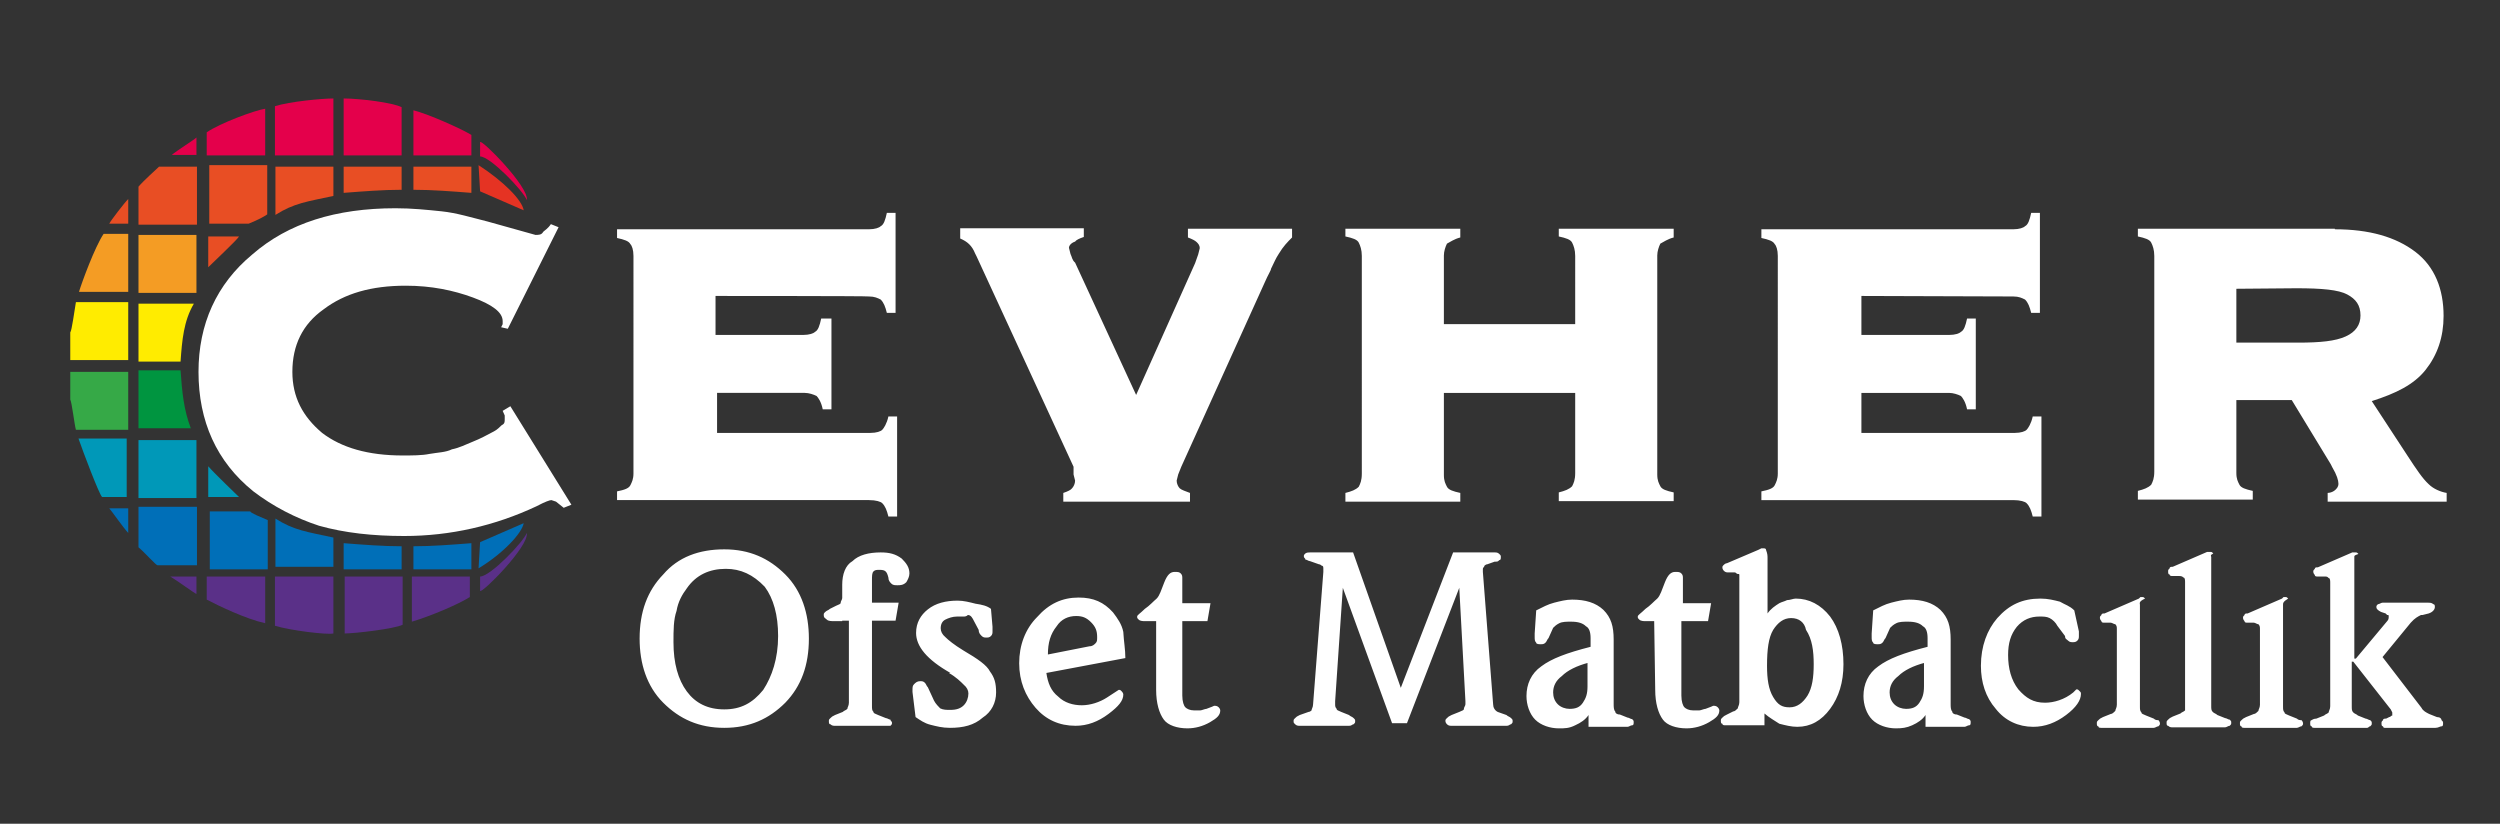 <?xml version="1.0" encoding="utf-8"?>
<!-- Generator: Adobe Illustrator 28.2.0, SVG Export Plug-In . SVG Version: 6.00 Build 0)  -->
<svg version="1.1" id="katman_1" xmlns="http://www.w3.org/2000/svg" xmlns:xlink="http://www.w3.org/1999/xlink" x="0px" y="0px"
	 viewBox="0 0 487.4 160.6" style="enable-background:new 0 0 487.4 160.6;" xml:space="preserve">
<rect x="0" y="0" width="487.4" height="160.6" fill="#333333" stroke="none"/>
<style type="text/css">
	.st0{fill:#FFFFFF;}
	.st1{fill-rule:evenodd;clip-rule:evenodd;fill:#E84E24;}
	.st2{fill-rule:evenodd;clip-rule:evenodd;fill:#F49C24;}
	.st3{fill-rule:evenodd;clip-rule:evenodd;fill:#FFEC00;}
	.st4{fill-rule:evenodd;clip-rule:evenodd;fill:#36A947;}
	.st5{fill-rule:evenodd;clip-rule:evenodd;fill:#0098B8;}
	.st6{fill-rule:evenodd;clip-rule:evenodd;fill:#006FB8;}
	.st7{fill-rule:evenodd;clip-rule:evenodd;fill:#E4004B;}
	.st8{fill-rule:evenodd;clip-rule:evenodd;fill:#5A3088;}
	.st9{fill-rule:evenodd;clip-rule:evenodd;fill:#009540;}
	.st10{fill-rule:evenodd;clip-rule:evenodd;fill:#E53323;}
</style>
<path class="st0" d="M141.5,110.9c-3.2,0-5.8,1.2-7.6,3.8c-0.9,1.2-1.7,2.6-2,4.4c-0.6,1.7-0.6,3.8-0.6,6.1c0,4.1,0.9,7.3,2.6,9.6
	c1.7,2.3,4.1,3.5,7.3,3.5c3.2,0,5.5-1.2,7.6-3.8c1.7-2.6,2.9-6.1,2.9-10.5c0-4.1-0.9-7.3-2.6-9.6C146.8,112,144.4,110.9,141.5,110.9
	L141.5,110.9z M141.2,107.1c4.9,0,8.7,1.7,11.9,4.9c3.2,3.2,4.6,7.6,4.6,12.5c0,5.2-1.5,9.3-4.6,12.5c-3.2,3.2-7,4.9-11.9,4.9
	c-4.9,0-8.7-1.7-11.9-4.9c-3.2-3.2-4.6-7.6-4.6-12.5c0-5.2,1.5-9.3,4.6-12.5C132.2,108.6,136.3,107.1,141.2,107.1L141.2,107.1z
	 M164.2,121.1h-1.5c-0.6,0-1.2,0-1.5-0.3c-0.3-0.3-0.6-0.3-0.6-0.9c0-0.3,0-0.3,0.3-0.6s0.6-0.3,0.9-0.6l1.2-0.6
	c0.6-0.3,0.9-0.3,0.9-0.6s0.3-0.6,0.3-0.9v-2.6c0-2,0.6-3.8,2-4.6c1.2-1.2,3.2-1.7,5.5-1.7c1.7,0,2.9,0.3,4.1,1.2
	c0.9,0.9,1.5,1.7,1.5,2.9c0,0.6-0.3,1.2-0.6,1.7c-0.6,0.6-1.2,0.6-1.7,0.6s-0.9,0-1.2-0.3c-0.3-0.3-0.6-0.6-0.6-1.2l0,0
	c-0.3-1.2-0.6-1.5-1.7-1.5c-0.6,0-0.9,0-1.2,0.3c-0.3,0.3-0.3,0.9-0.3,1.7v4.4h5.2l-0.6,3.5H170v16.6c0,0.6,0,0.9,0.3,1.2
	c0,0.3,0.3,0.3,0.9,0.6l1.5,0.6c0.3,0,0.6,0.3,0.9,0.3c0,0.3,0.3,0.3,0.3,0.6c0,0.3,0,0.3-0.3,0.6h-0.3h-0.3h-10.2
	c-0.3,0-0.6,0-0.9-0.3c-0.3,0-0.3-0.3-0.3-0.6c0-0.3,0-0.3,0.3-0.6c0.3-0.3,0.3-0.3,0.9-0.6l1.5-0.6c0.3-0.3,0.6-0.3,0.9-0.6
	c0-0.3,0.3-0.6,0.3-1.2v-16H164.2z M193.2,118.7l0.3,3.5v0.3v0.6c0,0.3,0,0.6-0.3,0.9c-0.3,0.3-0.6,0.3-0.9,0.3
	c-0.3,0-0.6,0-0.9-0.3c-0.3-0.3-0.6-0.6-0.6-1.2l-0.9-1.7c-0.3-0.6-0.6-1.2-1.2-1.2c-0.3,0.3-0.6,0.3-0.9,0.3s-0.6,0-1.2,0
	c-0.9,0-1.7,0.3-2.3,0.6c-0.6,0.3-0.9,0.9-0.9,1.7c0,0.6,0.3,1.2,0.9,1.7c0.6,0.6,1.7,1.5,3.5,2.6c2.9,1.7,4.6,2.9,5.2,4.1
	c0.9,1.2,1.2,2.3,1.2,4.1c0,2-0.9,3.8-2.6,4.9c-1.7,1.5-3.8,2-6.4,2c-1.5,0-2.6-0.3-3.8-0.6c-1.2-0.3-2-0.9-2.9-1.5l-0.6-4.9v-0.3
	c0-0.6,0-0.9,0.3-1.2c0.3-0.3,0.6-0.6,1.2-0.6c0.3,0,0.6,0,0.9,0.3c0.3,0.3,0.3,0.6,0.6,0.9l1.2,2.6c0.3,0.6,0.9,1.2,1.2,1.5
	c0.6,0.3,1.2,0.3,2,0.3c1.2,0,2-0.3,2.6-0.9c0.6-0.6,0.9-1.5,0.9-2.3c0-0.6-0.3-1.2-0.9-1.7c-0.6-0.6-1.5-1.5-2.9-2.3h0.3
	c-4.6-2.6-6.7-5.2-6.7-7.8c0-2,0.9-3.5,2.3-4.6c1.5-1.2,3.5-1.7,5.8-1.7c1.2,0,2.3,0.3,3.5,0.6C191.5,117.9,192.4,118.1,193.2,118.7
	L193.2,118.7z M212.4,126c0.6,0,0.9-0.3,1.2-0.6c0.3-0.3,0.3-0.6,0.3-1.2c0-1.2-0.3-2-1.2-2.9c-0.9-0.9-1.7-1.2-2.9-1.2
	c-1.5,0-2.9,0.6-3.8,2c-1.2,1.5-1.7,3.2-1.7,5.5L212.4,126L212.4,126z M219.4,128.3l-15.4,2.9c0.3,2,0.9,3.5,2.3,4.6
	c1.2,1.2,2.9,1.7,4.6,1.7s3.5-0.6,4.9-1.5l2.3-1.5c0.3,0,0.3,0,0.6,0.3c0,0,0.3,0.3,0.3,0.6c0,1.2-0.9,2.3-2.9,3.8
	c-2,1.5-4.1,2.3-6.4,2.3c-3.2,0-5.8-1.2-7.8-3.5c-2-2.3-3.2-5.2-3.2-8.7s1.2-6.7,3.5-9c2.3-2.6,4.9-3.8,8.1-3.8
	c2.9,0,4.9,0.9,6.7,2.9c0.9,1.2,1.7,2.3,2,3.8C219.1,125.1,219.4,126.6,219.4,128.3L219.4,128.3z M224.9,121.1h-1.7
	c-0.3,0-0.9,0-1.2-0.3c-0.3-0.3-0.3-0.3-0.3-0.6c0-0.3,0.6-0.6,1.5-1.5c0.9-0.6,1.7-1.5,2.3-2c0.6-0.6,0.9-1.7,1.5-3.2
	c0.6-1.5,1.2-2,2-2c0.6,0,0.9,0,1.2,0.3c0.3,0.3,0.3,0.6,0.3,0.9v4.9h5.5l-0.6,3.5h-4.9v14.5c0,1.2,0.3,2,0.6,2.3s0.9,0.6,1.7,0.6
	c0.3,0,0.9,0,1.2,0s0.9-0.3,1.2-0.3c0.9-0.3,1.5-0.6,1.5-0.6c0.3,0,0.6,0,0.9,0.3c0.3,0.3,0.3,0.6,0.3,0.6c0,0.9-0.6,1.5-2,2.3
	s-2.9,1.2-4.4,1.2c-2,0-3.8-0.6-4.6-1.7c-0.9-1.2-1.5-3.2-1.5-5.8v-13.4H224.9z M255.4,107.7h8.4l9.3,26.4l10.2-26.4h8.1
	c0.3,0,0.6,0,0.9,0.3c0.3,0.3,0.3,0.3,0.3,0.6c0,0.3,0,0.6-0.3,0.6c-0.3,0.3-0.3,0.3-0.9,0.3L290,110c-0.3,0-0.6,0.3-0.6,0.3
	c0,0.3-0.3,0.3-0.3,0.6v0.6l2,25.8c0,0.6,0.3,1.2,0.9,1.5l1.7,0.6c0.3,0.3,0.6,0.3,0.9,0.6c0.3,0.3,0.3,0.3,0.3,0.6s0,0.3-0.3,0.6
	c-0.3,0-0.3,0.3-0.9,0.3H283c-0.3,0-0.6,0-0.9-0.3c0,0-0.3-0.3-0.3-0.6c0-0.3,0-0.3,0.3-0.6c0.3-0.3,0.3-0.3,0.9-0.6l1.5-0.6
	c0.6-0.3,0.9-0.3,0.9-0.6c0-0.3,0.3-0.6,0.3-0.9V137v-0.3l-1.2-22.1l-10.2,26.4h-2.9l-9.6-26.4l-1.5,22.1v0.3v0.3
	c0,0.3,0,0.6,0.3,0.9c0,0.3,0.3,0.3,0.9,0.6l1.5,0.6c0.3,0.3,0.6,0.3,0.9,0.6c0.3,0.3,0.3,0.3,0.3,0.6s0,0.3-0.3,0.6
	c-0.3,0-0.3,0.3-0.9,0.3h-9.6c-0.3,0-0.6,0-0.9-0.3c-0.3-0.3-0.3-0.3-0.3-0.6c0-0.3,0-0.3,0.3-0.6c0.3-0.3,0.3-0.3,0.9-0.6l1.7-0.6
	c0.3,0,0.6-0.3,0.6-0.3c0-0.3,0.3-0.6,0.3-1.2l2-25.8v-0.3v-0.3c0-0.3,0-0.6-0.3-0.6c0,0-0.3-0.3-0.6-0.3l-1.7-0.6
	c-0.3,0-0.6-0.3-0.9-0.3c0-0.3-0.3-0.3-0.3-0.6c0-0.3,0-0.3,0.3-0.6C254.8,107.7,255.1,107.7,255.4,107.7L255.4,107.7z M309.7,129.2
	c-2.3,0.6-4.1,1.5-5.2,2.6c-1.2,0.9-1.7,2-1.7,3.2c0,0.9,0.3,1.7,0.9,2.3s1.5,0.9,2.3,0.9c1.2,0,2-0.3,2.6-1.2
	c0.6-0.9,0.9-1.7,0.9-3.2v-4.6H309.7z M299.5,119c1.2-0.6,2.3-1.2,3.5-1.5c1.2-0.3,2.3-0.6,3.5-0.6c2.6,0,4.6,0.6,6.1,2
	c1.5,1.5,2,3.2,2,5.8v12.5c0,0.6,0,1.2,0.3,1.5c0,0.3,0.3,0.6,0.9,0.6l1.5,0.6c0.3,0,0.6,0.3,0.9,0.3c0.3,0.3,0.3,0.3,0.3,0.6
	c0,0.3,0,0.6-0.3,0.6s-0.6,0.3-0.9,0.3h-7.6v-2.3c-0.6,0.9-1.5,1.5-2.6,2c-1.2,0.6-2,0.6-3.2,0.6c-1.7,0-3.5-0.6-4.6-1.7
	s-1.7-2.9-1.7-4.6c0-2.3,0.9-4.4,2.9-5.8c2-1.5,4.9-2.6,9.6-3.8v-1.7c0-1.2-0.3-2-0.9-2.3c-0.6-0.6-1.5-0.9-2.9-0.9
	c-0.9,0-1.7,0-2.3,0.3c-0.6,0.3-0.9,0.6-1.2,0.9l-0.9,2c-0.3,0.3-0.3,0.6-0.6,0.9c-0.3,0.3-0.6,0.3-0.9,0.3c-0.3,0-0.9,0-0.9-0.3
	c-0.3-0.3-0.3-0.6-0.3-1.2v-0.6l0,0L299.5,119L299.5,119z M322.5,121.1h-1.7c-0.3,0-0.9,0-1.2-0.3c-0.3-0.3-0.3-0.3-0.3-0.6
	c0-0.3,0.6-0.6,1.5-1.5c0.9-0.6,1.7-1.5,2.3-2c0.6-0.6,0.9-1.7,1.5-3.2c0.6-1.5,1.2-2,2-2c0.6,0,0.9,0,1.2,0.3
	c0.3,0.3,0.3,0.6,0.3,0.9v4.9h5.5l-0.6,3.5h-5.2v14.5c0,1.2,0.3,2,0.6,2.3s0.9,0.6,1.7,0.6c0.3,0,0.9,0,1.2,0s0.9-0.3,1.2-0.3
	c0.9-0.3,1.5-0.6,1.5-0.6c0.3,0,0.6,0,0.9,0.3c0.3,0.3,0.3,0.6,0.3,0.6c0,0.9-0.6,1.5-2,2.3s-2.9,1.2-4.4,1.2c-2,0-3.8-0.6-4.6-1.7
	c-0.9-1.2-1.5-3.2-1.5-5.8L322.5,121.1L322.5,121.1z M349.2,120.5c-1.5,0-2.6,0.9-3.5,2.3c-0.9,1.5-1.2,3.8-1.2,7
	c0,2.6,0.3,4.6,1.2,6.1c0.9,1.5,1.7,2,3.2,2s2.6-0.9,3.5-2.3c0.9-1.5,1.2-3.5,1.2-6.1c0-2.6-0.3-4.9-1.5-6.7
	C351.8,121.3,350.7,120.5,349.2,120.5L349.2,120.5z M344.6,108.9v10.7c0.6-0.9,1.5-1.5,2.3-2c0.6-0.3,0.9-0.3,1.5-0.6
	c0.6,0,1.2-0.3,1.7-0.3c2.6,0,4.9,1.2,6.7,3.5c1.7,2.3,2.6,5.5,2.6,9.3c0,3.5-0.9,6.4-2.6,8.7s-3.8,3.5-6.4,3.5
	c-1.2,0-2.3-0.3-3.5-0.6c-0.9-0.6-2-1.2-2.9-2v2.3h-7.6c-0.3,0-0.6,0-0.6-0.3c-0.3,0-0.3-0.3-0.3-0.6s0-0.3,0.3-0.6
	c0.3-0.3,0.3-0.3,0.9-0.6l1.2-0.6c0.3,0,0.6-0.3,0.9-0.6c0-0.3,0.3-0.6,0.3-1.2v-24.1v-0.3v-0.3c0-0.3,0-0.3-0.3-0.3
	s-0.3-0.3-0.6-0.3H337c-0.3,0-0.6,0-0.9-0.3c0,0-0.3-0.3-0.3-0.6c0-0.3,0-0.3,0.3-0.6c0,0,0.3-0.3,0.6-0.3l6.1-2.6l0.6-0.3h0.3
	c0.3,0,0.6,0,0.6,0.3C344.6,108,344.6,108.3,344.6,108.9L344.6,108.9z M375.3,129.2c-2.3,0.6-4.1,1.5-5.2,2.6
	c-1.2,0.9-1.7,2-1.7,3.2c0,0.9,0.3,1.7,0.9,2.3c0.6,0.6,1.5,0.9,2.3,0.9c1.2,0,2-0.3,2.6-1.2s0.9-1.7,0.9-3.2v-4.6H375.3z
	 M365.2,119c1.2-0.6,2.3-1.2,3.5-1.5c1.2-0.3,2.3-0.6,3.5-0.6c2.6,0,4.6,0.6,6.1,2c1.5,1.5,2,3.2,2,5.8v12.5c0,0.6,0,1.2,0.3,1.5
	c0,0.3,0.3,0.6,0.9,0.6l1.5,0.6c0.3,0,0.6,0.3,0.9,0.3c0.3,0.3,0.3,0.3,0.3,0.6c0,0.3,0,0.6-0.3,0.6s-0.6,0.3-0.9,0.3h-7.6v-2.3
	c-0.6,0.9-1.5,1.5-2.6,2s-2,0.6-3.2,0.6c-1.7,0-3.5-0.6-4.6-1.7s-1.7-2.9-1.7-4.6c0-2.3,0.9-4.4,2.9-5.8c2-1.5,4.9-2.6,9.6-3.8v-1.7
	c0-1.2-0.3-2-0.9-2.3c-0.6-0.6-1.5-0.9-2.9-0.9c-0.9,0-1.7,0-2.3,0.3c-0.6,0.3-0.9,0.6-1.2,0.9l-0.9,2c-0.3,0.3-0.3,0.6-0.6,0.9
	c-0.3,0.3-0.6,0.3-0.9,0.3c-0.3,0-0.9,0-0.9-0.3c-0.3-0.3-0.3-0.6-0.3-1.2v-0.6l0,0L365.2,119L365.2,119z M404.4,119l0.9,4.1v0.3
	v0.3v0.3c0,0.3,0,0.6-0.3,0.9c-0.3,0.3-0.6,0.3-0.9,0.3c-0.3,0-0.6,0-0.9-0.3c-0.3-0.3-0.6-0.3-0.6-0.9l-1.5-2
	c-0.3-0.6-0.9-1.2-1.5-1.5c-0.6-0.3-1.2-0.3-2-0.3c-1.7,0-3.2,0.6-4.4,2c-1.2,1.5-1.7,3.2-1.7,5.5c0,2.6,0.6,4.9,2,6.7
	c1.5,1.7,2.9,2.6,5.2,2.6c1.7,0,3.8-0.6,5.5-2c0.3-0.3,0.6-0.6,0.6-0.6c0.3,0,0.3,0,0.6,0.3c0.3,0.3,0.3,0.3,0.3,0.6
	c0,1.2-0.9,2.6-2.9,4.1c-2,1.5-4.1,2.3-6.4,2.3c-2.9,0-5.5-1.2-7.3-3.5c-2-2.3-2.9-5.2-2.9-8.4c0-3.8,1.2-7,3.2-9.3
	c2.3-2.6,4.9-3.8,8.4-3.8c1.5,0,2.6,0.3,3.8,0.6C402.6,117.9,403.5,118.1,404.4,119L404.4,119z M417.2,117.9v19.8
	c0,0.6,0,0.9,0.3,1.2c0,0.3,0.3,0.3,0.9,0.6l1.5,0.6c0.3,0.3,0.6,0.3,0.9,0.3c0,0,0.3,0.3,0.3,0.6c0,0.3,0,0.3-0.3,0.6
	c-0.3,0-0.6,0.3-0.9,0.3h-10.2c-0.3,0-0.6,0-0.6-0.3c-0.3,0-0.3-0.3-0.3-0.6s0-0.3,0.3-0.6c0.3-0.3,0.3-0.3,0.9-0.6l1.5-0.6
	c0.3,0,0.6-0.3,0.9-0.6c0-0.3,0.3-0.6,0.3-1.2v-14.8c0-0.3,0-0.6-0.3-0.9c-0.3,0-0.6-0.3-0.9-0.3h-1.2c-0.3,0-0.6,0-0.6-0.3
	c0,0-0.3-0.3-0.3-0.6c0-0.3,0-0.3,0.3-0.6c0-0.3,0.3-0.3,0.6-0.3l6.7-2.9l0.3-0.3h0.3c0.3,0,0.3,0,0.6,0.3
	C416.9,117.3,417.2,117.6,417.2,117.9L417.2,117.9z M431.1,108.6v29c0,0.6,0,0.9,0.3,1.2c0.3,0.3,0.6,0.3,0.9,0.6l1.5,0.6
	c0.3,0,0.6,0.3,0.9,0.3c0.3,0.3,0.3,0.3,0.3,0.6c0,0.3,0,0.3-0.3,0.6c-0.3,0-0.6,0.3-0.9,0.3h-10.2c-0.3,0-0.6,0-0.9-0.3
	c-0.3,0-0.3-0.3-0.3-0.6s0-0.3,0.3-0.6c0.3-0.3,0.3-0.3,0.9-0.6l1.5-0.6c0.3-0.3,0.6-0.3,0.9-0.6v-0.3c0-0.3,0-0.3,0-0.6v-24.1
	c0-0.3,0-0.9-0.3-0.9c-0.3-0.3-0.6-0.3-0.9-0.3h-1.2c-0.3,0-0.6,0-0.6-0.3c-0.3,0-0.3-0.3-0.3-0.6c0-0.3,0-0.3,0.3-0.6
	c0-0.3,0.3-0.3,0.6-0.3l6.7-2.9h0.3h0.3c0.3,0,0.3,0,0.6,0.3C430.8,108.3,431.1,108.3,431.1,108.6L431.1,108.6z M445.1,117.9v19.8
	c0,0.6,0,0.9,0.3,1.2c0,0.3,0.3,0.3,0.9,0.6l1.5,0.6c0.3,0.3,0.6,0.3,0.9,0.3c0,0,0.3,0.3,0.3,0.6c0,0.3,0,0.3-0.3,0.6
	c-0.3,0-0.6,0.3-0.9,0.3h-10.2c-0.3,0-0.6,0-0.6-0.3c-0.3,0-0.3-0.3-0.3-0.6s0-0.3,0.3-0.6c0.3-0.3,0.3-0.3,0.9-0.6l1.5-0.6
	c0.3,0,0.6-0.3,0.9-0.6c0-0.3,0.3-0.6,0.3-1.2v-14.8c0-0.3,0-0.6-0.3-0.9c-0.3,0-0.6-0.3-0.9-0.3h-1.2c-0.3,0-0.6,0-0.6-0.3
	c0,0-0.3-0.3-0.3-0.6c0-0.3,0-0.3,0.3-0.6c0-0.3,0.3-0.3,0.6-0.3l6.7-2.9l0.3-0.3h0.3c0.3,0,0.3,0,0.6,0.3
	C445.1,117.3,445.1,117.6,445.1,117.9L445.1,117.9z M459,108.6v19.8h0.3l6.1-7.3l0,0c0.3-0.3,0.3-0.6,0.3-0.9c0-0.3,0-0.3-0.3-0.3
	l-0.3-0.3l-0.9-0.3l0,0c-0.6-0.3-0.9-0.6-0.9-0.9c0-0.3,0-0.3,0.3-0.6c0.3,0,0.6-0.3,0.9-0.3h8.7c0.6,0,0.9,0,1.2,0.3
	c0.3,0,0.3,0.3,0.3,0.6c0,0.3-0.3,0.9-1.2,1.2l-1.2,0.3h-0.3c-0.6,0.3-1.2,0.6-2,1.5l-5.5,6.7l7.6,9.9c0.3,0.6,0.9,0.9,1.5,1.2
	l1.5,0.6c0.6,0,0.9,0.3,0.9,0.6c0.3,0.3,0.3,0.3,0.3,0.6c0,0.3,0,0.6-0.3,0.6c-0.3,0-0.6,0.3-1.2,0.3h-9.3c-0.3,0-0.3,0-0.6,0
	c0,0-0.3,0-0.3-0.3c-0.3,0-0.3-0.3-0.3-0.6c0-0.3,0-0.3,0.3-0.6c0-0.3,0.3-0.3,0.6-0.3l0.6-0.3c0.3,0,0.3-0.3,0.6-0.3v-0.3v-0.3
	l-0.3-0.6l-7.3-9.3h-0.3v8.7c0,0.6,0,0.9,0.3,1.2c0.3,0.3,0.6,0.3,0.9,0.6l1.5,0.6c0.3,0,0.6,0.3,0.9,0.3c0.3,0.3,0.3,0.3,0.3,0.6
	c0,0.3,0,0.3-0.3,0.6c-0.3,0-0.3,0.3-0.6,0.3h-10.2c-0.3,0-0.6,0-0.6-0.3c-0.3,0-0.3-0.3-0.3-0.6s0-0.6,0.3-0.6c0,0,0.3-0.3,0.9-0.3
	l1.5-0.6c0.3-0.3,0.6-0.3,0.9-0.6c0-0.3,0.3-0.6,0.3-1.2v-24.1c0-0.3,0-0.9-0.3-0.9c-0.3-0.3-0.3-0.3-0.9-0.3l0,0h-1.2
	c-0.3,0-0.6,0-0.6-0.3c0,0-0.3-0.3-0.3-0.6c0-0.3,0-0.3,0.3-0.6c0-0.3,0.3-0.3,0.6-0.3l6.7-2.9h0.3h0.3c0.3,0,0.3,0,0.6,0.3
	C459,108.3,459,108.3,459,108.6z"/>
<g>
	<path class="st0" d="M97.7,63.8l0.3-0.6v-0.6c0-1.7-2-3.2-5.8-4.6s-8.1-2.3-13.1-2.3c-6.7,0-11.9,1.5-16,4.6
		c-4.1,2.9-6.1,7-6.1,12.2c0,4.9,2,8.7,5.8,11.9c3.8,2.9,9,4.4,15.7,4.4c1.7,0,3.8,0,5.2-0.3c1.7-0.3,3.2-0.3,4.4-0.9
		c1.5-0.3,2.6-0.9,4.1-1.5c1.5-0.6,2.6-1.2,4.1-2c0.6-0.3,1.2-0.9,1.5-1.2c0.6-0.3,0.6-0.6,0.6-1.2V81L98,80.1l1.5-0.9l11.9,19.2
		l-1.5,0.6l-1.5-1.2l-0.9-0.3c-0.3,0-1.2,0.3-2.9,1.2c-8.1,3.8-16.8,5.8-25.8,5.8c-6.1,0-11.6-0.6-16.6-2c-4.6-1.5-9-3.8-12.8-6.7
		C42.2,90,38.7,82.1,38.7,72.5c0-9.3,3.5-17.1,10.5-22.9c7-6.1,16.3-9,27.9-9c3.2,0,6.1,0.3,9,0.6c2.9,0.3,5.8,1.2,9,2l9.3,2.6
		c0.6,0,1.2,0,1.5-0.6c0.3-0.3,0.9-0.6,1.5-1.5l1.5,0.6l-9.9,19.8L97.7,63.8z"/>
	<path class="st0" d="M455.2,44.7c6.7,0,11.9,1.5,15.7,4.4c3.8,2.9,5.5,7.3,5.5,12.5c0,4.1-1.2,7.6-3.5,10.5
		c-2.3,2.9-5.8,4.6-10.5,6.1l7,10.7c1.7,2.6,2.9,4.4,4.1,5.5c0.9,0.9,2.3,1.5,3.5,1.7v1.7h-23.2v-1.7c0.6,0,1.2-0.3,1.5-0.6
		c0.3-0.3,0.6-0.6,0.6-1.2c0-0.6-0.3-1.7-1.2-3.2l-0.3-0.6l-7.6-12.5H436v14.2c0,1.2,0.3,1.7,0.6,2.3c0.3,0.6,1.2,0.9,2.6,1.2v1.7
		h-22.4v-1.7c1.2-0.3,2-0.6,2.6-1.2c0.3-0.6,0.6-1.2,0.6-2.6V49.9c0-1.2-0.3-2-0.6-2.6c-0.3-0.6-1.2-0.9-2.6-1.2v-1.5H455.2
		L455.2,44.7z M436,56.3v10.5H448c4.4,0,7.3-0.3,9.3-1.2c2-0.9,2.9-2.3,2.9-4.1c0-2-0.9-3.2-2.6-4.1c-1.7-0.9-4.9-1.2-9.9-1.2
		L436,56.3L436,56.3z M362.9,57.7v7.6H380c1.2,0,2-0.3,2.3-0.6c0.6-0.3,0.9-1.2,1.2-2.6h1.7v17.7h-1.7c-0.3-1.5-0.9-2.3-1.2-2.6
		c-0.6-0.3-1.5-0.6-2.3-0.6h-17.1v7.8h29.9c1.2,0,2-0.3,2.3-0.6c0.3-0.3,0.9-1.2,1.2-2.6h1.7v19.5h-1.7c-0.3-1.2-0.6-2-1.2-2.6
		c-0.3-0.3-1.2-0.6-2.6-0.6h-49.1v-1.7c1.5-0.3,2.3-0.6,2.6-1.2c0.3-0.6,0.6-1.2,0.6-2.3V49.9c0-1.2-0.3-2-0.6-2.3
		c-0.3-0.6-1.2-0.9-2.6-1.2v-1.7h49.1c1.2,0,2-0.3,2.3-0.6c0.6-0.3,0.9-1.2,1.2-2.6h1.7v19.5H396c-0.3-1.2-0.6-2-1.2-2.6
		c-0.6-0.3-1.2-0.6-2.3-0.6L362.9,57.7L362.9,57.7z M281.5,92.6c0,1.2,0.3,1.7,0.6,2.3c0.3,0.6,1.2,0.9,2.6,1.2v1.7h-22.4v-1.7
		c1.2-0.3,2-0.6,2.6-1.2c0.3-0.6,0.6-1.2,0.6-2.6V49.9c0-1.2-0.3-2-0.6-2.6c-0.3-0.6-1.2-0.9-2.6-1.2v-1.5h22.4v1.7
		c-1.2,0.3-2,0.9-2.6,1.2c-0.3,0.6-0.6,1.5-0.6,2.3v13.4h25.6V49.9c0-1.2-0.3-2-0.6-2.6c-0.3-0.6-1.2-0.9-2.6-1.2v-1.5h22.4v1.7
		c-1.2,0.3-2,0.9-2.6,1.2c-0.3,0.6-0.6,1.5-0.6,2.3v42.7c0,1.2,0.3,1.7,0.6,2.3c0.3,0.6,1.2,0.9,2.6,1.2v1.7h-22.4v-1.7
		c1.2-0.3,2-0.6,2.6-1.2c0.3-0.6,0.6-1.2,0.6-2.6V76.6h-25.6V92.6L281.5,92.6z M233,51.3l0.6-1.7l0.3-1.2c0-0.6-0.3-0.9-0.6-1.2
		c-0.3-0.3-0.9-0.6-1.7-0.9v-1.7h20.3v1.7c-0.9,0.9-1.7,1.7-2.6,3.2c-0.6,0.9-0.9,1.7-1.5,2.9c0,0.3-0.6,1.2-1.2,2.6l-16.3,36
		l-0.6,1.5l-0.3,1.2c0,0.6,0.3,1.2,0.6,1.5c0.3,0.3,1.2,0.6,2,0.9v1.7h-24.7v-1.7c0.9-0.3,1.5-0.6,1.7-0.9c0.3-0.3,0.6-0.9,0.6-1.5
		l-0.3-1.2l0-1.5l-18.9-41l-0.3-0.6c-0.6-1.5-1.5-2.3-2.9-2.9v-2h24.1v1.7c-0.9,0.3-1.5,0.6-1.7,0.9c-0.9,0.3-1.2,0.9-1.2,1.2
		l0.3,1.2c0.3,0.6,0.3,1.2,0.9,1.7l11.9,25.8L233,51.3L233,51.3z M139.5,57.7v7.6h17.1c1.2,0,2-0.3,2.3-0.6c0.6-0.3,0.9-1.2,1.2-2.6
		h2v17.7h-1.7c-0.3-1.5-0.9-2.3-1.2-2.6c-0.6-0.3-1.5-0.6-2.3-0.6h-17.1v7.8h29.9c1.2,0,2-0.3,2.3-0.6c0.3-0.3,0.9-1.2,1.2-2.6h1.7
		v19.5h-1.7c-0.3-1.2-0.6-2-1.2-2.6c-0.3-0.3-1.2-0.6-2.6-0.6h-49.1v-1.7c1.5-0.3,2.3-0.6,2.6-1.2c0.3-0.6,0.6-1.2,0.6-2.3V49.9
		c0-1.2-0.3-2-0.6-2.3c-0.3-0.6-1.2-0.9-2.6-1.2v-1.7h49.1c1.2,0,2-0.3,2.3-0.6c0.6-0.3,0.9-1.2,1.2-2.6h1.7v19.5h-1.7
		c-0.3-1.2-0.6-2-1.2-2.6c-0.6-0.3-1.2-0.6-2.3-0.6C169.4,57.7,139.5,57.7,139.5,57.7z"/>
</g>
<path class="st1" d="M21.3,43.6H25v-4.8C24.2,39.6,21.6,43,21.3,43.6z"/>
<path class="st2" d="M15.4,56.9H25V45.6h-4.8C18.5,48.1,15.9,55.2,15.4,56.9z"/>
<path class="st3" d="M13.7,64.8v5.4H25V58.9H14.8C14.5,60.6,14,64.5,13.7,64.8z"/>
<path class="st4" d="M13.7,77.9v-5.4H25v11.3H14.8C14.5,82.7,14,78.4,13.7,77.9z"/>
<path class="st5" d="M19.9,96.9h4.8V85.5h-9.4C16.2,88.1,19.3,96.3,19.9,96.9z"/>
<path class="st6" d="M21.3,99.1H25v4.8C24.2,103.1,21.6,99.4,21.3,99.1z"/>
<path class="st7" d="M38.3,26.8v3.4h-4.8C34.4,29.4,38.1,27.1,38.3,26.8z"/>
<path class="st1" d="M31,32.5h7.4v11.3H27v-7.4C27.9,35.3,30.7,32.8,31,32.5z"/>
<rect x="27" y="45.8" class="st2" width="11.3" height="11.3"/>
<path class="st3" d="M27,59.2h10.8c-2,3.4-2.3,7.1-2.6,11.3H27V59.2z"/>
<rect x="27" y="85.8" class="st5" width="11.3" height="11.3"/>
<path class="st6" d="M30.7,110.2h7.7V98.8H27v7.9C28.1,107.6,30.4,110.2,30.7,110.2z"/>
<path class="st8" d="M38.3,115.8v-3.4h-5.1C34.7,113.3,37.8,115.6,38.3,115.8z"/>
<path class="st7" d="M51.7,21.2v9.1H40.3v-4.5C42.9,24,49.7,21.5,51.7,21.2z"/>
<path class="st8" d="M51.7,121.5v-9.1H40.3v4.5C42.6,118.1,48,120.7,51.7,121.5z"/>
<path class="st7" d="M65,19.2v11.1H53.6v-9.6C56.5,19.8,62.7,19.2,65,19.2z"/>
<path class="st1" d="M53.6,32.5H65v5.7c-5.1,1.1-7.7,1.4-11.3,3.7V32.5z"/>
<path class="st8" d="M65,123.5v-11.1H53.6v9.6C56.5,122.9,63.8,123.8,65,123.5z"/>
<path class="st7" d="M78.3,20.9v9.4H67V19.2C70.1,19.2,76.6,20,78.3,20.9z"/>
<path class="st1" d="M67,32.5h11.3V37c-3.7,0-7.4,0.3-11.3,0.6V32.5z"/>
<path class="st8" d="M67.2,123.5v-11.1h11.3v9.4C76.9,122.6,69.2,123.5,67.2,123.5z"/>
<path class="st8" d="M91.6,116.4v-4H80.3v8.8C84,120.1,89.4,117.8,91.6,116.4z"/>
<path class="st7" d="M80.6,21.5v8.8h11.3v-4C89.9,25.1,83.7,22.3,80.6,21.5z"/>
<path class="st6" d="M53.6,110.5H65v-5.7c-5.1-1.1-7.7-1.4-11.3-3.7V110.5z"/>
<path class="st6" d="M67,111h11.3v-4.5c-3.7,0-7.4-0.3-11.3-0.6V111z"/>
<path class="st1" d="M48.5,43.6h-7.7V32.2h11.3v9.6C50.8,42.7,48.5,43.6,48.5,43.6z"/>
<path class="st9" d="M27,83.5h10.2c-1.4-3.7-1.7-7.1-2-11.3H27V83.5z"/>
<path class="st6" d="M48.8,99.7h-7.9V111h11.3v-9.6C50.8,100.8,48.8,100,48.8,99.7z"/>
<path class="st1" d="M46.6,46.1h-6v6C41.5,51.2,46.3,46.7,46.6,46.1z"/>
<path class="st5" d="M46.6,96.9h-6v-6C41.5,92,46.3,96.6,46.6,96.9z"/>
<path class="st6" d="M91.9,111H80.6v-4.5c3.7,0,7.4-0.3,11.3-0.6V111z"/>
<path class="st1" d="M91.9,32.5H80.6V37c3.7,0,7.4,0.3,11.3,0.6V32.5z"/>
<path class="st7" d="M102.7,39c-0.6-1.7-7.1-8.5-9.1-8.5v-2.8C93.9,27.1,103.2,36.5,102.7,39z"/>
<path class="st10" d="M102.1,41l-8.5-3.7l-0.3-5.1C98.1,35.3,101.8,39,102.1,41z"/>
<path class="st8" d="M102.7,103.9c-0.6,1.7-7.1,8.5-9.1,8.5v2.8C93.9,115.8,103.2,106.5,102.7,103.9z"/>
<path class="st6" d="M102.1,102l-8.5,3.7l-0.3,5.1C98.1,107.9,101.8,103.9,102.1,102z"/>
</svg>
